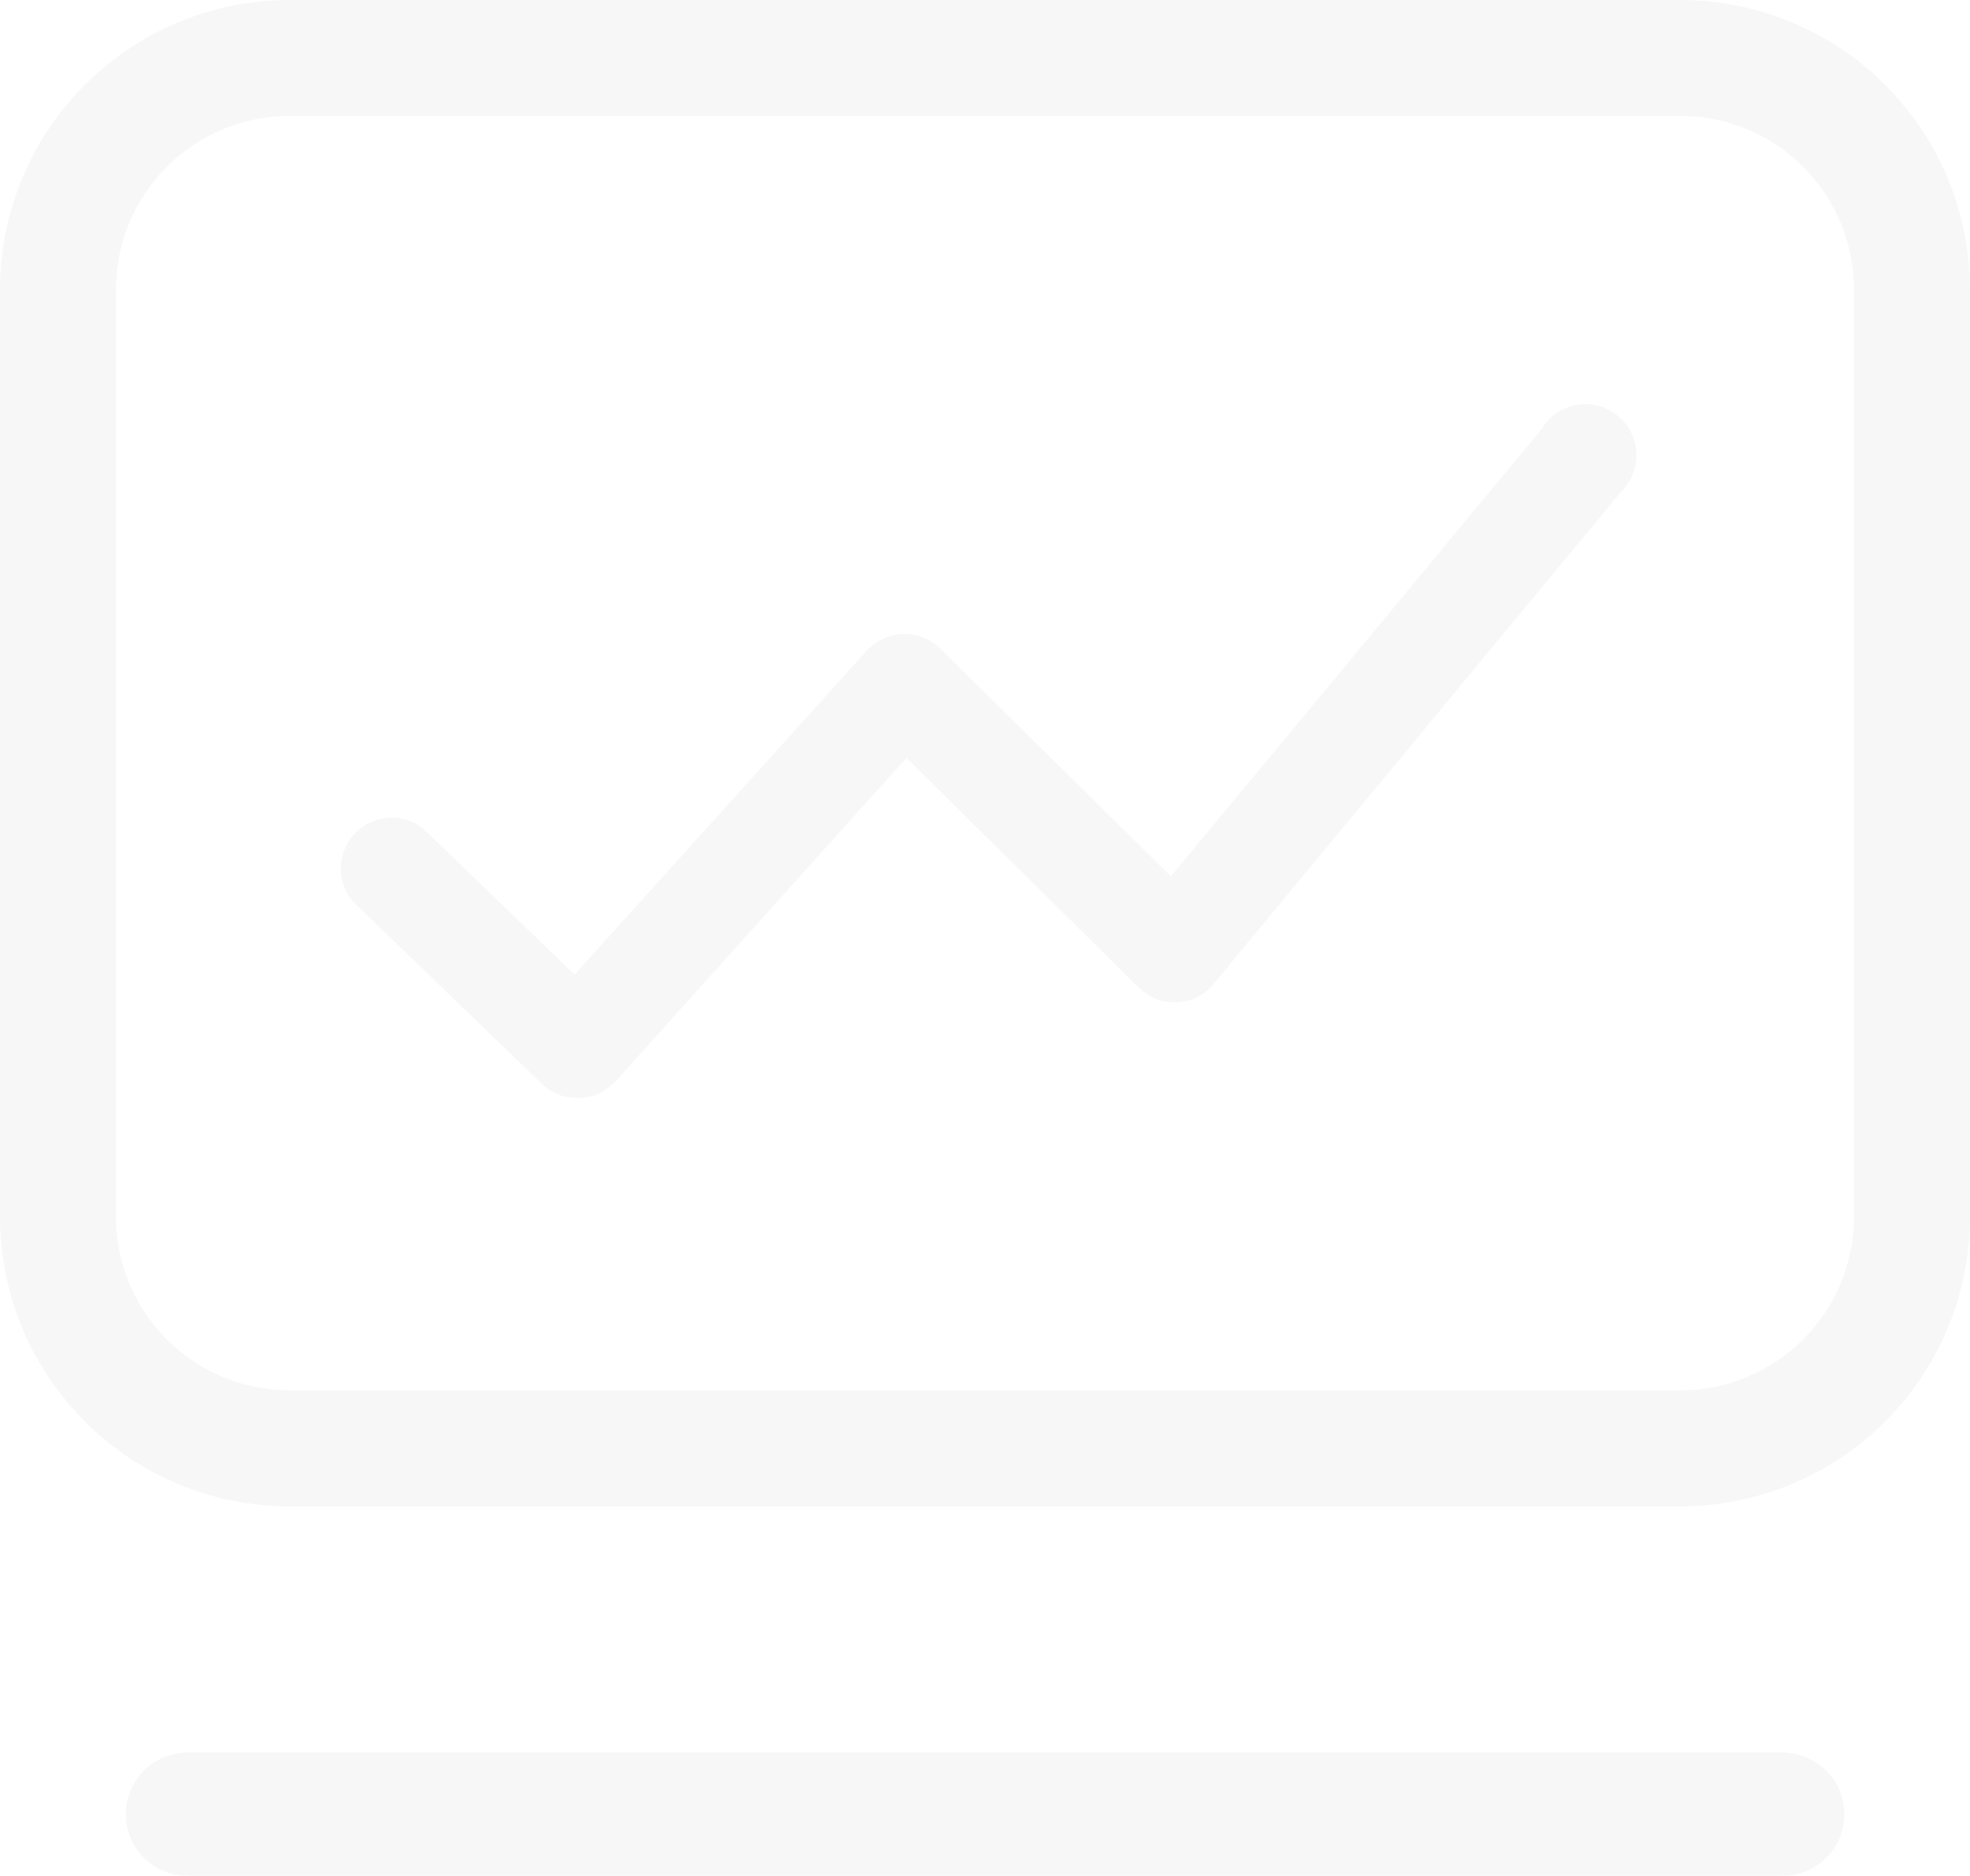 <svg xmlns="http://www.w3.org/2000/svg" viewBox="0 0 270.28 257.38"><defs><style>.cls-1{opacity:0.3;}.cls-2{fill:#e5e5e5;}</style></defs><g id="图层_2" data-name="图层 2"><g id="图层_1-2" data-name="图层 1"><g class="cls-1"><path class="cls-2" d="M230.52,0H39.75A39.75,39.75,0,0,0,0,39.75V167A39.75,39.75,0,0,0,39.75,206.7H230.52A39.75,39.75,0,0,0,270.28,167V39.75A39.76,39.76,0,0,0,230.52,0Zm23.85,166.92a23.85,23.85,0,0,1-23.85,23.85H39.75a23.84,23.84,0,0,1-23.84-23.85V39.75A23.84,23.84,0,0,1,39.75,15.91H230.52a23.84,23.84,0,0,1,23.85,23.84ZM26,257.38a8.45,8.45,0,1,1,0-16.89h218.3a8.45,8.45,0,1,1,0,16.89Z"/><path class="cls-2" d="M211.77,58.56l-51.12,61.69L129,89a6.84,6.84,0,0,0-5.09-2,7,7,0,0,0-5,2.28L78.83,133.73,58,113.63a7,7,0,0,0-9.66,10l26,25.09a6.92,6.92,0,0,0,4.84,1.94h.25a7,7,0,0,0,5-2.25L124.36,104l31.89,31.53a7,7,0,0,0,5.24,2,6.92,6.92,0,0,0,5-2.5l55.92-67.57a7,7,0,1,0-10.73-8.87Z"/></g></g></g></svg>
